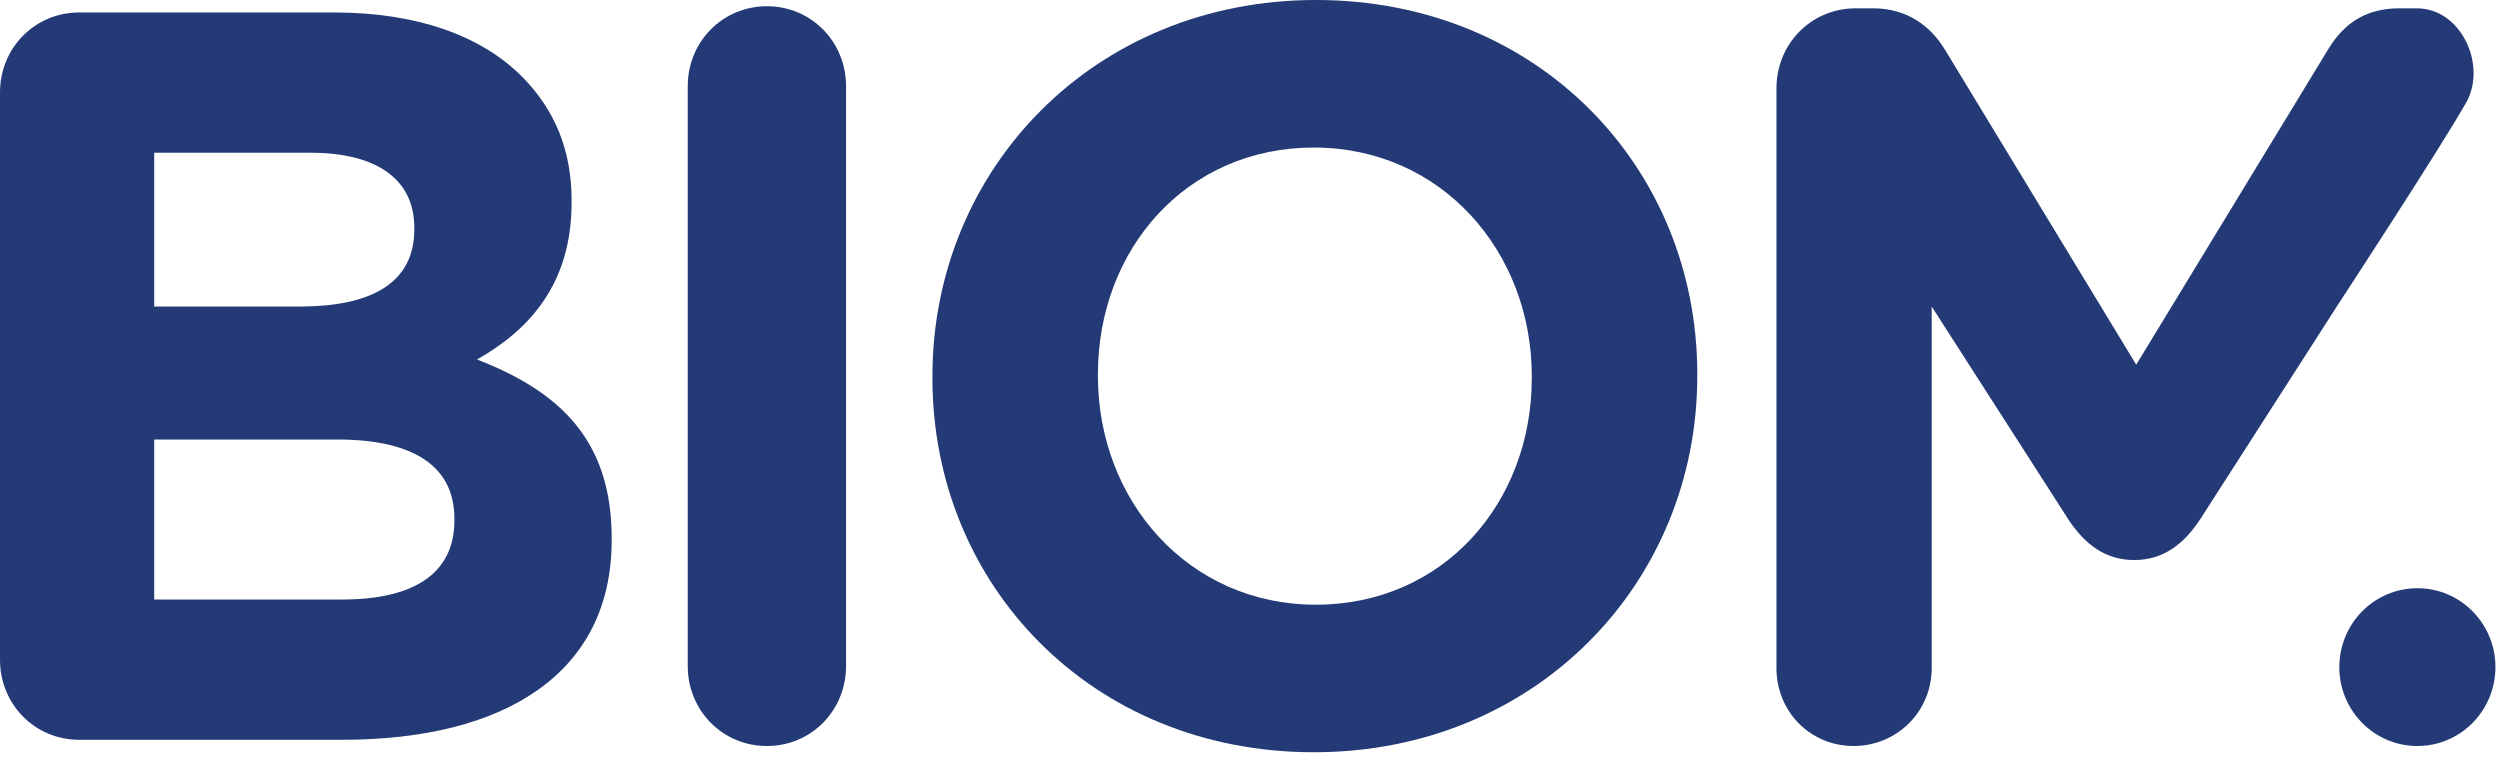 <svg xmlns="http://www.w3.org/2000/svg" width="178" height="54" viewBox="0 0 178 54" fill="none"><path d="M175.591 7.305C177.096 4.647 175.229 0.592 172.082 0.592H170.837C168.568 0.592 166.958 1.554 165.787 3.477L152.099 25.966L138.489 3.551C137.464 1.849 135.78 0.592 133.365 0.592H132.121C128.973 0.592 126.484 3.107 126.484 6.288V47.568C126.484 50.675 128.9 53.116 131.974 53.116C135.048 53.116 137.537 50.675 137.537 47.568V21.824L147.272 36.989C148.444 38.765 149.907 39.874 151.957 39.874C154.007 39.874 155.47 38.765 156.642 36.989L166.523 21.602C166.523 21.602 173.774 10.519 175.591 7.305Z" fill="#233A76"></path><path d="M109.063 26.928C109.063 35.806 102.768 43.055 93.691 43.055C84.615 43.055 78.173 35.657 78.173 26.78V26.632C78.173 17.755 84.468 10.505 93.545 10.505C102.621 10.505 109.063 17.903 109.063 26.78V26.928V26.928ZM120.847 26.78V26.632C120.847 11.911 109.502 0 93.691 0C77.881 0 66.389 12.059 66.389 26.78V26.928C66.389 41.65 77.734 53.56 93.545 53.56C109.355 53.56 120.847 41.502 120.847 26.78Z" fill="#233A76"></path><path d="M60.239 47.42V6.14C60.239 2.959 57.751 0.444 54.603 0.444C51.456 0.444 48.967 2.959 48.967 6.14V47.42C48.967 50.601 51.456 53.117 54.603 53.117C57.751 53.117 60.239 50.601 60.239 47.42Z" fill="#233A76"></path><path d="M32.353 37.063C32.353 40.91 29.352 42.685 24.375 42.685H10.98V31.293H24.009C29.791 31.293 32.353 33.438 32.353 36.915V37.063ZM29.498 16.349C29.498 20.196 26.351 21.824 21.374 21.824H10.98V10.875H22.106C26.863 10.875 29.498 12.798 29.498 16.201V16.349ZM33.964 25.596C37.623 23.525 40.698 20.27 40.698 14.426V14.278C40.698 10.727 39.526 7.842 37.184 5.474C34.256 2.515 29.645 0.888 23.789 0.888H5.636C2.489 0.888 0 3.403 0 6.584V46.976C0 50.157 2.489 52.673 5.636 52.673H24.375C35.94 52.673 43.552 47.938 43.552 38.469V38.321C43.552 31.367 39.892 27.89 33.964 25.596Z" fill="#233A76"></path><path d="M172.117 53.116C175.187 53.116 177.675 50.601 177.675 47.499C177.675 44.396 175.187 41.881 172.117 41.881C169.047 41.881 166.559 44.396 166.559 47.499C166.559 50.601 169.047 53.116 172.117 53.116Z" fill="#233A76"></path></svg>